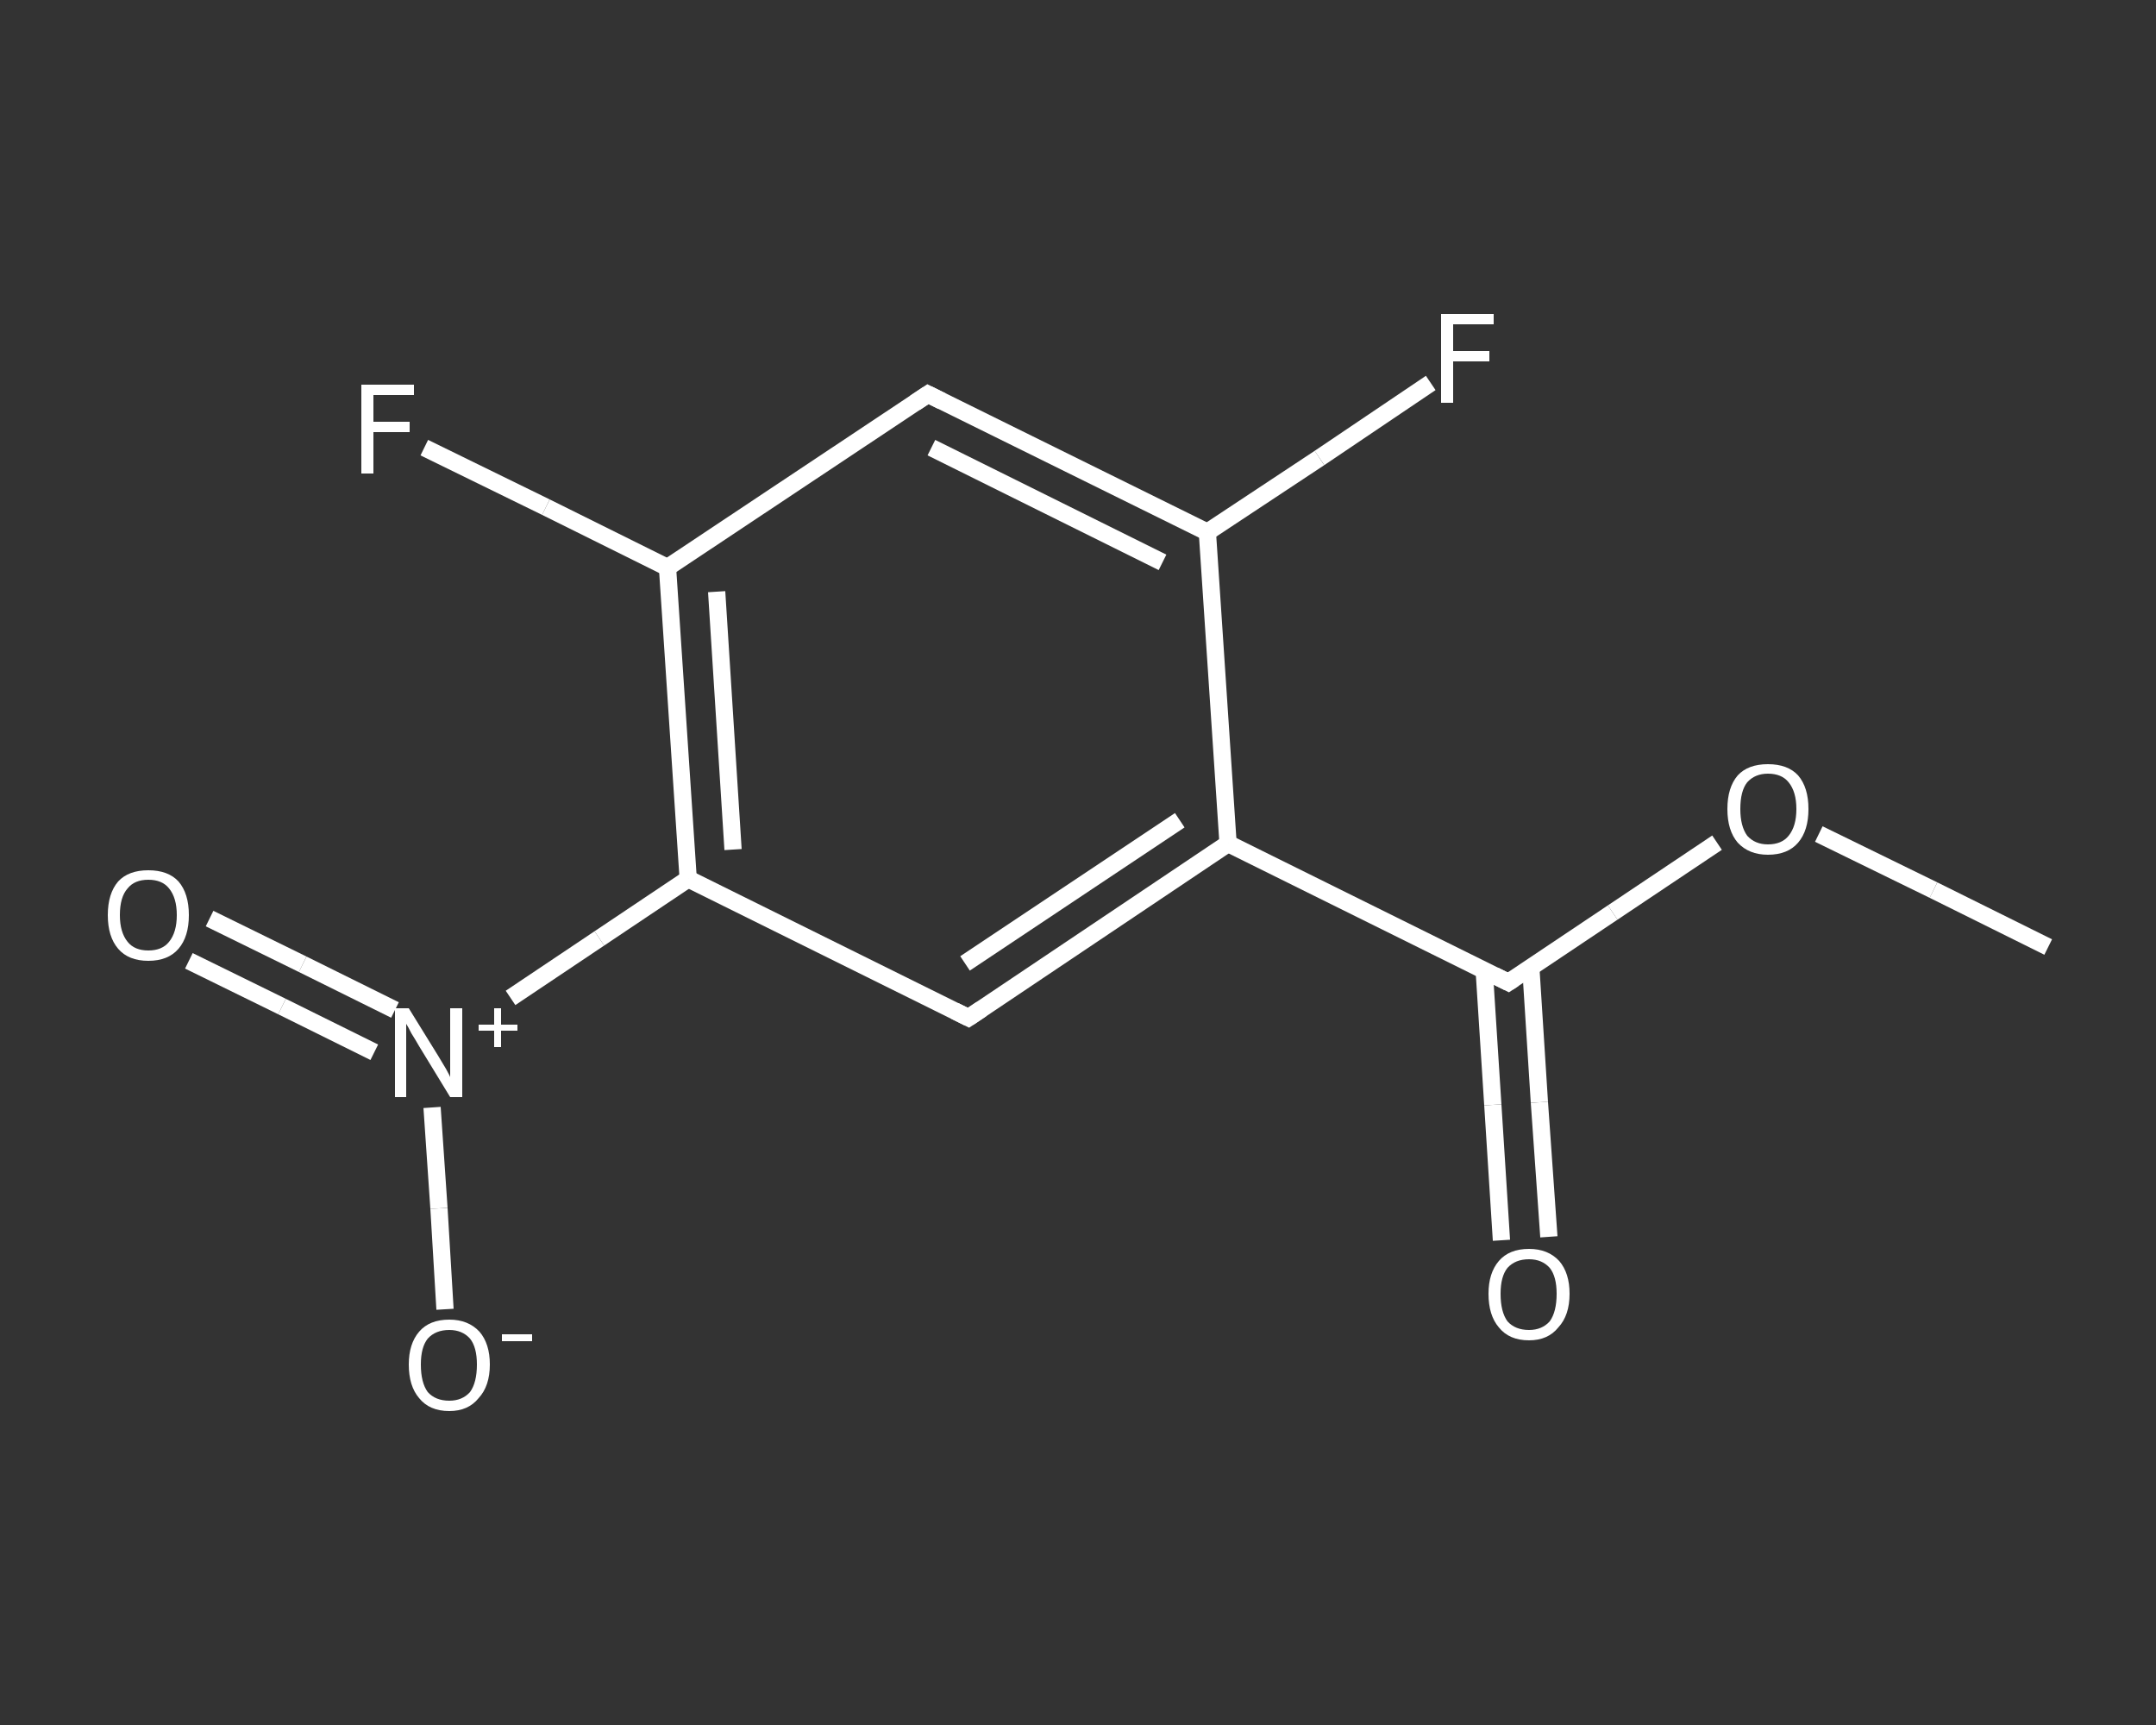 <?xml version='1.0' encoding='iso-8859-1'?>
<svg version='1.1' baseProfile='full'
              xmlns='http://www.w3.org/2000/svg'
                      xmlns:rdkit='http://www.rdkit.org/xml'
                      xmlns:xlink='http://www.w3.org/1999/xlink'
                  xml:space='preserve'
width='250px' height='200px' viewBox='0 0 250 200'>
<rect x="0" y="0" width="250" height="200" fill="#333333" stroke="none"/>
<!-- END OF HEADER -->
<rect style='opacity:1.0;fill:transparent;stroke:none' width='250.0' height='200.0' x='0.0' y='0.0'> </rect>
<path class='bond-0 atom-0 atom-1' d='M 237.5,109.8 L 224.2,103.2' style='fill:none;fill-rule:evenodd;stroke:#FFFFFF;stroke-width:2.0px;stroke-linecap:butt;stroke-linejoin:miter;stroke-opacity:1' />
<path class='bond-0 atom-0 atom-1' d='M 224.2,103.2 L 210.9,96.7' style='fill:none;fill-rule:evenodd;stroke:#FFFFFF;stroke-width:2.0px;stroke-linecap:butt;stroke-linejoin:miter;stroke-opacity:1' />
<path class='bond-1 atom-1 atom-2' d='M 199.1,97.7 L 187.0,105.8' style='fill:none;fill-rule:evenodd;stroke:#FFFFFF;stroke-width:2.0px;stroke-linecap:butt;stroke-linejoin:miter;stroke-opacity:1' />
<path class='bond-1 atom-1 atom-2' d='M 187.0,105.8 L 174.9,113.9' style='fill:none;fill-rule:evenodd;stroke:#FFFFFF;stroke-width:2.0px;stroke-linecap:butt;stroke-linejoin:miter;stroke-opacity:1' />
<path class='bond-2 atom-2 atom-3' d='M 172.1,112.5 L 173.1,128.1' style='fill:none;fill-rule:evenodd;stroke:#FFFFFF;stroke-width:2.0px;stroke-linecap:butt;stroke-linejoin:miter;stroke-opacity:1' />
<path class='bond-2 atom-2 atom-3' d='M 173.1,128.1 L 174.1,143.8' style='fill:none;fill-rule:evenodd;stroke:#FFFFFF;stroke-width:2.0px;stroke-linecap:butt;stroke-linejoin:miter;stroke-opacity:1' />
<path class='bond-2 atom-2 atom-3' d='M 177.5,112.1 L 178.5,127.8' style='fill:none;fill-rule:evenodd;stroke:#FFFFFF;stroke-width:2.0px;stroke-linecap:butt;stroke-linejoin:miter;stroke-opacity:1' />
<path class='bond-2 atom-2 atom-3' d='M 178.5,127.8 L 179.6,143.4' style='fill:none;fill-rule:evenodd;stroke:#FFFFFF;stroke-width:2.0px;stroke-linecap:butt;stroke-linejoin:miter;stroke-opacity:1' />
<path class='bond-3 atom-2 atom-4' d='M 174.9,113.9 L 142.4,97.8' style='fill:none;fill-rule:evenodd;stroke:#FFFFFF;stroke-width:2.0px;stroke-linecap:butt;stroke-linejoin:miter;stroke-opacity:1' />
<path class='bond-4 atom-4 atom-5' d='M 142.4,97.8 L 112.3,118.0' style='fill:none;fill-rule:evenodd;stroke:#FFFFFF;stroke-width:2.0px;stroke-linecap:butt;stroke-linejoin:miter;stroke-opacity:1' />
<path class='bond-4 atom-4 atom-5' d='M 136.8,95.1 L 111.9,111.7' style='fill:none;fill-rule:evenodd;stroke:#FFFFFF;stroke-width:2.0px;stroke-linecap:butt;stroke-linejoin:miter;stroke-opacity:1' />
<path class='bond-5 atom-5 atom-6' d='M 112.3,118.0 L 79.8,101.9' style='fill:none;fill-rule:evenodd;stroke:#FFFFFF;stroke-width:2.0px;stroke-linecap:butt;stroke-linejoin:miter;stroke-opacity:1' />
<path class='bond-6 atom-6 atom-7' d='M 79.8,101.9 L 69.5,108.8' style='fill:none;fill-rule:evenodd;stroke:#FFFFFF;stroke-width:2.0px;stroke-linecap:butt;stroke-linejoin:miter;stroke-opacity:1' />
<path class='bond-6 atom-6 atom-7' d='M 69.5,108.8 L 59.2,115.7' style='fill:none;fill-rule:evenodd;stroke:#FFFFFF;stroke-width:2.0px;stroke-linecap:butt;stroke-linejoin:miter;stroke-opacity:1' />
<path class='bond-7 atom-7 atom-8' d='M 45.8,117.1 L 35.1,111.8' style='fill:none;fill-rule:evenodd;stroke:#FFFFFF;stroke-width:2.0px;stroke-linecap:butt;stroke-linejoin:miter;stroke-opacity:1' />
<path class='bond-7 atom-7 atom-8' d='M 35.1,111.8 L 24.3,106.5' style='fill:none;fill-rule:evenodd;stroke:#FFFFFF;stroke-width:2.0px;stroke-linecap:butt;stroke-linejoin:miter;stroke-opacity:1' />
<path class='bond-7 atom-7 atom-8' d='M 43.4,122.0 L 32.7,116.7' style='fill:none;fill-rule:evenodd;stroke:#FFFFFF;stroke-width:2.0px;stroke-linecap:butt;stroke-linejoin:miter;stroke-opacity:1' />
<path class='bond-7 atom-7 atom-8' d='M 32.7,116.7 L 21.9,111.4' style='fill:none;fill-rule:evenodd;stroke:#FFFFFF;stroke-width:2.0px;stroke-linecap:butt;stroke-linejoin:miter;stroke-opacity:1' />
<path class='bond-8 atom-7 atom-9' d='M 50.1,128.4 L 50.9,140.1' style='fill:none;fill-rule:evenodd;stroke:#FFFFFF;stroke-width:2.0px;stroke-linecap:butt;stroke-linejoin:miter;stroke-opacity:1' />
<path class='bond-8 atom-7 atom-9' d='M 50.9,140.1 L 51.6,151.8' style='fill:none;fill-rule:evenodd;stroke:#FFFFFF;stroke-width:2.0px;stroke-linecap:butt;stroke-linejoin:miter;stroke-opacity:1' />
<path class='bond-9 atom-6 atom-10' d='M 79.8,101.9 L 77.4,65.8' style='fill:none;fill-rule:evenodd;stroke:#FFFFFF;stroke-width:2.0px;stroke-linecap:butt;stroke-linejoin:miter;stroke-opacity:1' />
<path class='bond-9 atom-6 atom-10' d='M 85.0,98.5 L 83.1,68.6' style='fill:none;fill-rule:evenodd;stroke:#FFFFFF;stroke-width:2.0px;stroke-linecap:butt;stroke-linejoin:miter;stroke-opacity:1' />
<path class='bond-10 atom-10 atom-11' d='M 77.4,65.8 L 63.3,58.8' style='fill:none;fill-rule:evenodd;stroke:#FFFFFF;stroke-width:2.0px;stroke-linecap:butt;stroke-linejoin:miter;stroke-opacity:1' />
<path class='bond-10 atom-10 atom-11' d='M 63.3,58.8 L 49.2,51.9' style='fill:none;fill-rule:evenodd;stroke:#FFFFFF;stroke-width:2.0px;stroke-linecap:butt;stroke-linejoin:miter;stroke-opacity:1' />
<path class='bond-11 atom-10 atom-12' d='M 77.4,65.8 L 107.6,45.7' style='fill:none;fill-rule:evenodd;stroke:#FFFFFF;stroke-width:2.0px;stroke-linecap:butt;stroke-linejoin:miter;stroke-opacity:1' />
<path class='bond-12 atom-12 atom-13' d='M 107.6,45.7 L 140.0,61.7' style='fill:none;fill-rule:evenodd;stroke:#FFFFFF;stroke-width:2.0px;stroke-linecap:butt;stroke-linejoin:miter;stroke-opacity:1' />
<path class='bond-12 atom-12 atom-13' d='M 108.0,51.9 L 134.8,65.2' style='fill:none;fill-rule:evenodd;stroke:#FFFFFF;stroke-width:2.0px;stroke-linecap:butt;stroke-linejoin:miter;stroke-opacity:1' />
<path class='bond-13 atom-13 atom-14' d='M 140.0,61.7 L 153.0,53.1' style='fill:none;fill-rule:evenodd;stroke:#FFFFFF;stroke-width:2.0px;stroke-linecap:butt;stroke-linejoin:miter;stroke-opacity:1' />
<path class='bond-13 atom-13 atom-14' d='M 153.0,53.1 L 165.9,44.4' style='fill:none;fill-rule:evenodd;stroke:#FFFFFF;stroke-width:2.0px;stroke-linecap:butt;stroke-linejoin:miter;stroke-opacity:1' />
<path class='bond-14 atom-13 atom-4' d='M 140.0,61.7 L 142.4,97.8' style='fill:none;fill-rule:evenodd;stroke:#FFFFFF;stroke-width:2.0px;stroke-linecap:butt;stroke-linejoin:miter;stroke-opacity:1' />
<path d='M 175.5,113.5 L 174.9,113.9 L 173.3,113.1' style='fill:none;stroke:#FFFFFF;stroke-width:2.0px;stroke-linecap:butt;stroke-linejoin:miter;stroke-opacity:1;' />
<path d='M 113.8,117.0 L 112.3,118.0 L 110.7,117.2' style='fill:none;stroke:#FFFFFF;stroke-width:2.0px;stroke-linecap:butt;stroke-linejoin:miter;stroke-opacity:1;' />
<path d='M 106.1,46.7 L 107.6,45.7 L 109.2,46.5' style='fill:none;stroke:#FFFFFF;stroke-width:2.0px;stroke-linecap:butt;stroke-linejoin:miter;stroke-opacity:1;' />
<path class='atom-1' d='M 200.3 93.8
Q 200.3 91.3, 201.5 89.9
Q 202.7 88.6, 205.0 88.6
Q 207.3 88.6, 208.5 89.9
Q 209.7 91.3, 209.7 93.8
Q 209.7 96.3, 208.5 97.7
Q 207.3 99.1, 205.0 99.1
Q 202.8 99.1, 201.5 97.7
Q 200.3 96.3, 200.3 93.8
M 205.0 97.9
Q 206.6 97.9, 207.4 96.9
Q 208.3 95.8, 208.3 93.8
Q 208.3 91.8, 207.4 90.7
Q 206.6 89.7, 205.0 89.7
Q 203.5 89.7, 202.6 90.7
Q 201.8 91.7, 201.8 93.8
Q 201.8 95.8, 202.6 96.9
Q 203.5 97.9, 205.0 97.9
' fill='#FFFFFF'/>
<path class='atom-3' d='M 172.6 150.0
Q 172.6 147.6, 173.8 146.2
Q 175.0 144.8, 177.3 144.8
Q 179.5 144.8, 180.8 146.2
Q 182.0 147.6, 182.0 150.0
Q 182.0 152.5, 180.7 153.9
Q 179.5 155.4, 177.3 155.4
Q 175.0 155.4, 173.8 153.9
Q 172.6 152.5, 172.6 150.0
M 177.3 154.2
Q 178.8 154.2, 179.7 153.2
Q 180.5 152.1, 180.5 150.0
Q 180.5 148.0, 179.7 147.0
Q 178.8 146.0, 177.3 146.0
Q 175.7 146.0, 174.8 147.0
Q 174.0 148.0, 174.0 150.0
Q 174.0 152.1, 174.8 153.2
Q 175.7 154.2, 177.3 154.2
' fill='#FFFFFF'/>
<path class='atom-7' d='M 47.4 116.9
L 50.8 122.4
Q 51.1 122.9, 51.7 123.9
Q 52.2 124.8, 52.2 124.9
L 52.2 116.9
L 53.6 116.9
L 53.6 127.2
L 52.2 127.2
L 48.6 121.3
Q 48.2 120.6, 47.7 119.8
Q 47.3 119.0, 47.1 118.7
L 47.1 127.2
L 45.8 127.2
L 45.8 116.9
L 47.4 116.9
' fill='#FFFFFF'/>
<path class='atom-7' d='M 55.5 118.8
L 57.3 118.8
L 57.3 116.9
L 58.1 116.9
L 58.1 118.8
L 60.0 118.8
L 60.0 119.5
L 58.1 119.5
L 58.1 121.4
L 57.3 121.4
L 57.3 119.5
L 55.5 119.5
L 55.5 118.8
' fill='#FFFFFF'/>
<path class='atom-8' d='M 12.5 106.1
Q 12.5 103.6, 13.7 102.2
Q 14.9 100.9, 17.2 100.9
Q 19.5 100.9, 20.7 102.2
Q 21.9 103.6, 21.9 106.1
Q 21.9 108.6, 20.7 110.0
Q 19.5 111.4, 17.2 111.4
Q 14.9 111.4, 13.7 110.0
Q 12.5 108.6, 12.5 106.1
M 17.2 110.2
Q 18.8 110.2, 19.6 109.2
Q 20.5 108.1, 20.5 106.1
Q 20.5 104.1, 19.6 103.0
Q 18.8 102.0, 17.2 102.0
Q 15.6 102.0, 14.8 103.0
Q 13.9 104.0, 13.9 106.1
Q 13.9 108.1, 14.8 109.2
Q 15.6 110.2, 17.2 110.2
' fill='#FFFFFF'/>
<path class='atom-9' d='M 47.4 158.2
Q 47.4 155.8, 48.6 154.4
Q 49.8 153.0, 52.1 153.0
Q 54.3 153.0, 55.6 154.4
Q 56.8 155.8, 56.8 158.2
Q 56.8 160.7, 55.5 162.1
Q 54.3 163.6, 52.1 163.6
Q 49.8 163.6, 48.6 162.1
Q 47.4 160.7, 47.4 158.2
M 52.1 162.4
Q 53.6 162.4, 54.5 161.4
Q 55.3 160.3, 55.3 158.2
Q 55.3 156.2, 54.5 155.2
Q 53.6 154.2, 52.1 154.2
Q 50.5 154.2, 49.6 155.2
Q 48.8 156.2, 48.8 158.2
Q 48.8 160.3, 49.6 161.4
Q 50.5 162.4, 52.1 162.4
' fill='#FFFFFF'/>
<path class='atom-9' d='M 58.2 154.7
L 61.7 154.7
L 61.7 155.5
L 58.2 155.5
L 58.2 154.7
' fill='#FFFFFF'/>
<path class='atom-11' d='M 41.9 44.6
L 48.0 44.6
L 48.0 45.8
L 43.3 45.8
L 43.3 48.9
L 47.5 48.9
L 47.5 50.1
L 43.3 50.1
L 43.3 54.9
L 41.9 54.9
L 41.9 44.6
' fill='#FFFFFF'/>
<path class='atom-14' d='M 167.1 36.4
L 173.2 36.4
L 173.2 37.6
L 168.5 37.6
L 168.5 40.7
L 172.7 40.7
L 172.7 41.9
L 168.5 41.9
L 168.5 46.7
L 167.1 46.7
L 167.1 36.4
' fill='#FFFFFF'/>
</svg>
